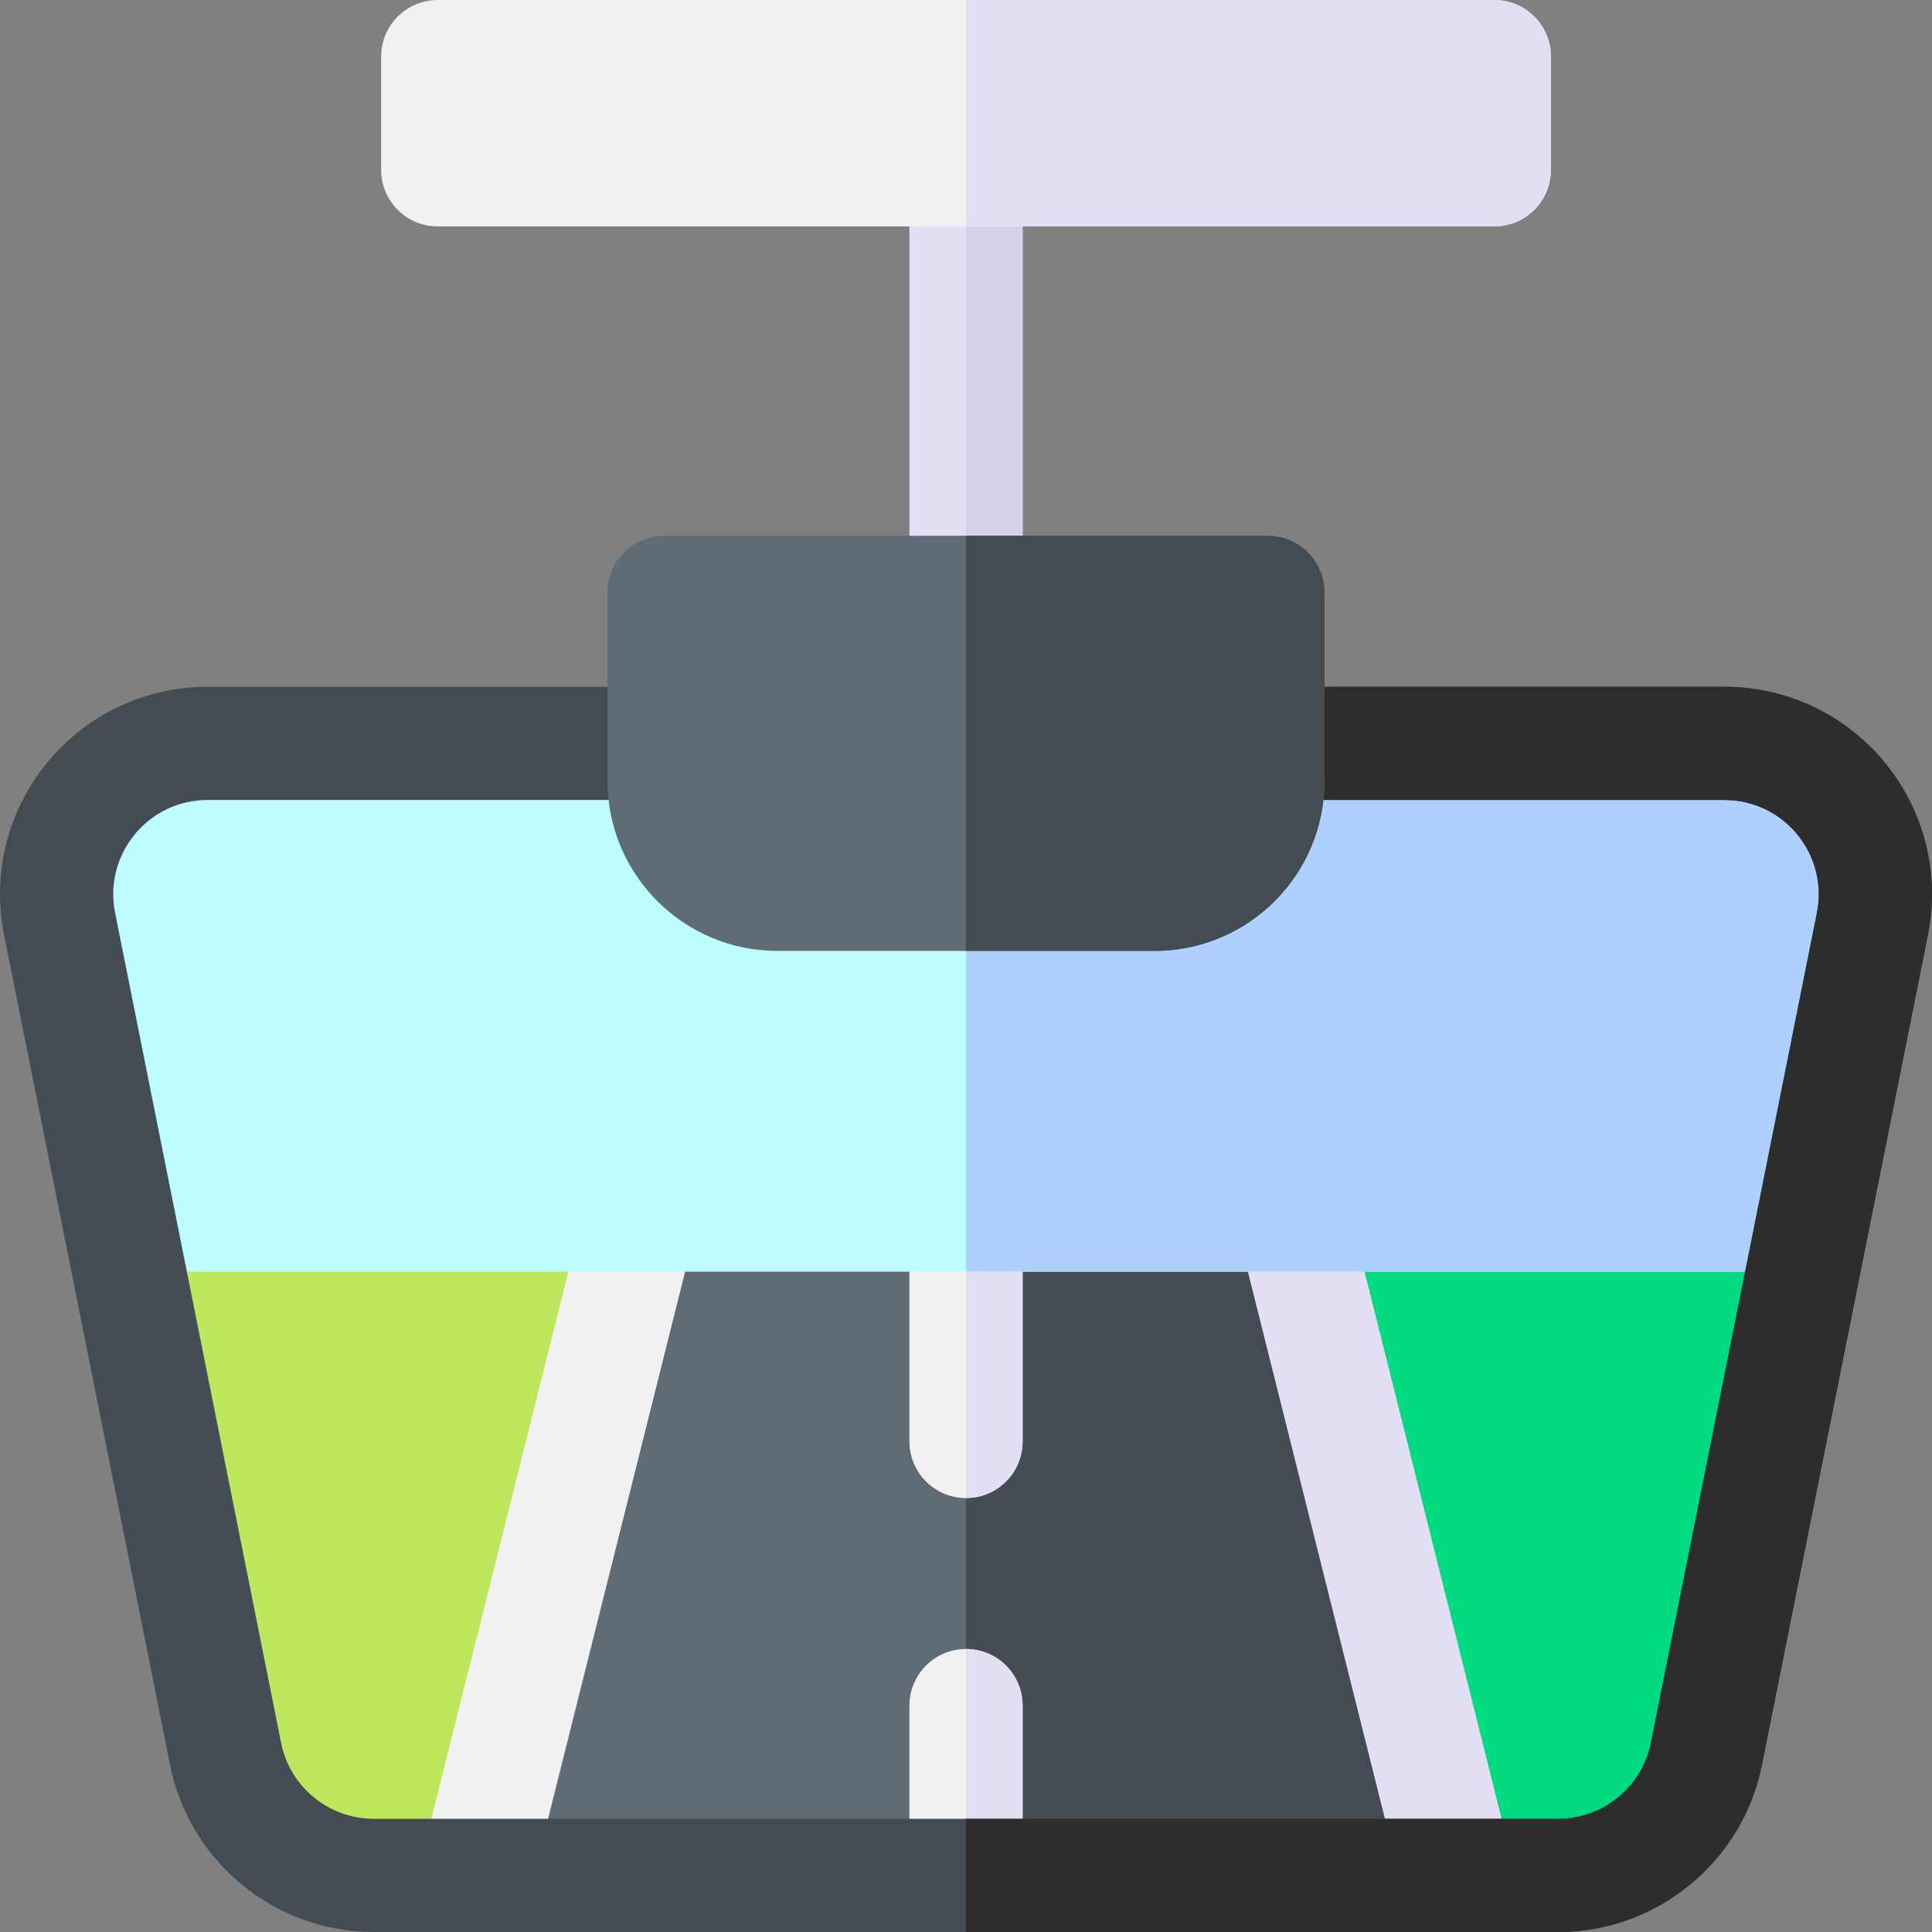 <svg id="Capa_1" enable-background="new 0 0 512 512" height="512" viewBox="0 0 512 512" width="512" xmlns="http://www.w3.org/2000/svg"><rect x="0" y="0" width="512" height="512" fill="#808080" stroke="none"/><g><path d="m256.003 172c-8.284 0-15-6.716-15-15v-102c0-8.284 6.716-15 15-15s15 6.716 15 15v102c0 8.284-6.715 15-15 15z" fill="#e2dff4"/><path d="m271.003 157v-102c0-8.284-6.716-15-15-15v132c8.285 0 15-6.716 15-15z" fill="#d5d3ea"/><path d="m166.003 337-40 160h260l-40-160z" fill="#5f6c75"/><path d="m256.003 497h130l-40-160h-90z" fill="#424c52"/><g><path d="m34.225 337 25.569 127.845c3.739 18.697 20.156 32.155 39.223 32.155h26.986l40-175z" fill="#bee75e"/><path d="m346.003 322 40 175h26.986c19.067 0 35.484-13.458 39.223-32.155l25.57-127.845z" fill="#00da80"/></g><g><path d="m349.128 319.307h30v180.386h-30z" fill="#e2dff4" transform="matrix(.97 -.243 .243 .97 -88.446 100.541)"/><path d="m57.685 394.5h180.386v30h-180.386z" fill="#f1f1f4" transform="matrix(.243 -.97 .97 .243 -285.261 453.641)"/></g><g><path d="m256.003 437c-8.284 0-15 6.716-15 15v45h30v-45c0-8.284-6.715-15-15-15z" fill="#f1f1f4"/><path d="m271.003 497v-45c0-8.284-6.716-15-15-15v60z" fill="#e2dff4"/><path d="m241.003 322v60c0 8.284 6.716 15 15 15s15-6.716 15-15v-60z" fill="#f1f1f4"/><g><path d="m256.003 397c8.284 0 15-6.716 15-15v-60h-15z" fill="#e2dff4"/></g></g><path d="m456.99 197h-401.973c-25.242 0-44.174 23.093-39.223 47.845l18.431 92.155h443.557l18.431-92.155c4.95-24.752-13.981-47.845-39.223-47.845z" fill="#bdfdff"/><path d="m456.99 197h-200.987v140h221.779l18.431-92.155c4.95-24.752-13.981-47.845-39.223-47.845z" fill="#aed0ff"/><path d="m412.986 512h-313.972c-26.126 0-48.808-18.595-53.932-44.213l-44-220c-3.245-16.222.91-32.862 11.397-45.656s25.992-20.131 42.535-20.131h401.973c16.543 0 32.046 7.337 42.534 20.131s14.642 29.434 11.397 45.656l-44 220c-5.124 25.618-27.805 44.213-53.932 44.213zm-357.972-300c-7.52 0-14.566 3.335-19.334 9.15-4.767 5.815-6.655 13.379-5.181 20.752l44 220c2.329 11.646 12.639 20.098 24.515 20.098h313.973c11.875 0 22.186-8.452 24.514-20.097l44-220c1.475-7.374-.414-14.938-5.181-20.752-4.768-5.815-11.814-9.15-19.334-9.15h-401.972z" fill="#424c52"/><path d="m466.918 467.787 44-220c3.245-16.222-.91-32.862-11.397-45.656s-25.992-20.131-42.535-20.131h-200.983v30h200.983c7.52 0 14.566 3.335 19.334 9.15 4.767 5.815 6.655 13.379 5.181 20.752l-44 220c-2.329 11.646-12.639 20.098-24.515 20.098h-156.983v30h156.983c26.127 0 48.808-18.595 53.932-44.213z" fill="#2d2d2d"/><path d="m306.003 252h-100c-24.813 0-45-20.187-45-45v-50c0-8.284 6.716-15 15-15h160c8.284 0 15 6.716 15 15v50c0 24.813-20.187 45-45 45z" fill="#5f6c75"/><path d="m336.003 142h-80v110h50c24.813 0 45-20.187 45-45v-50c0-8.284-6.715-15-15-15z" fill="#424c52"/><path d="m396.003 60h-280c-8.284 0-15-6.716-15-15v-30c0-8.284 6.716-15 15-15h280c8.284 0 15 6.716 15 15v30c0 8.284-6.715 15-15 15z" fill="#f1f1f4"/><g><path d="m396.003 60c8.284 0 15-6.716 15-15v-30c0-8.284-6.716-15-15-15h-140v60z" fill="#e2dff4"/></g></g></svg>
